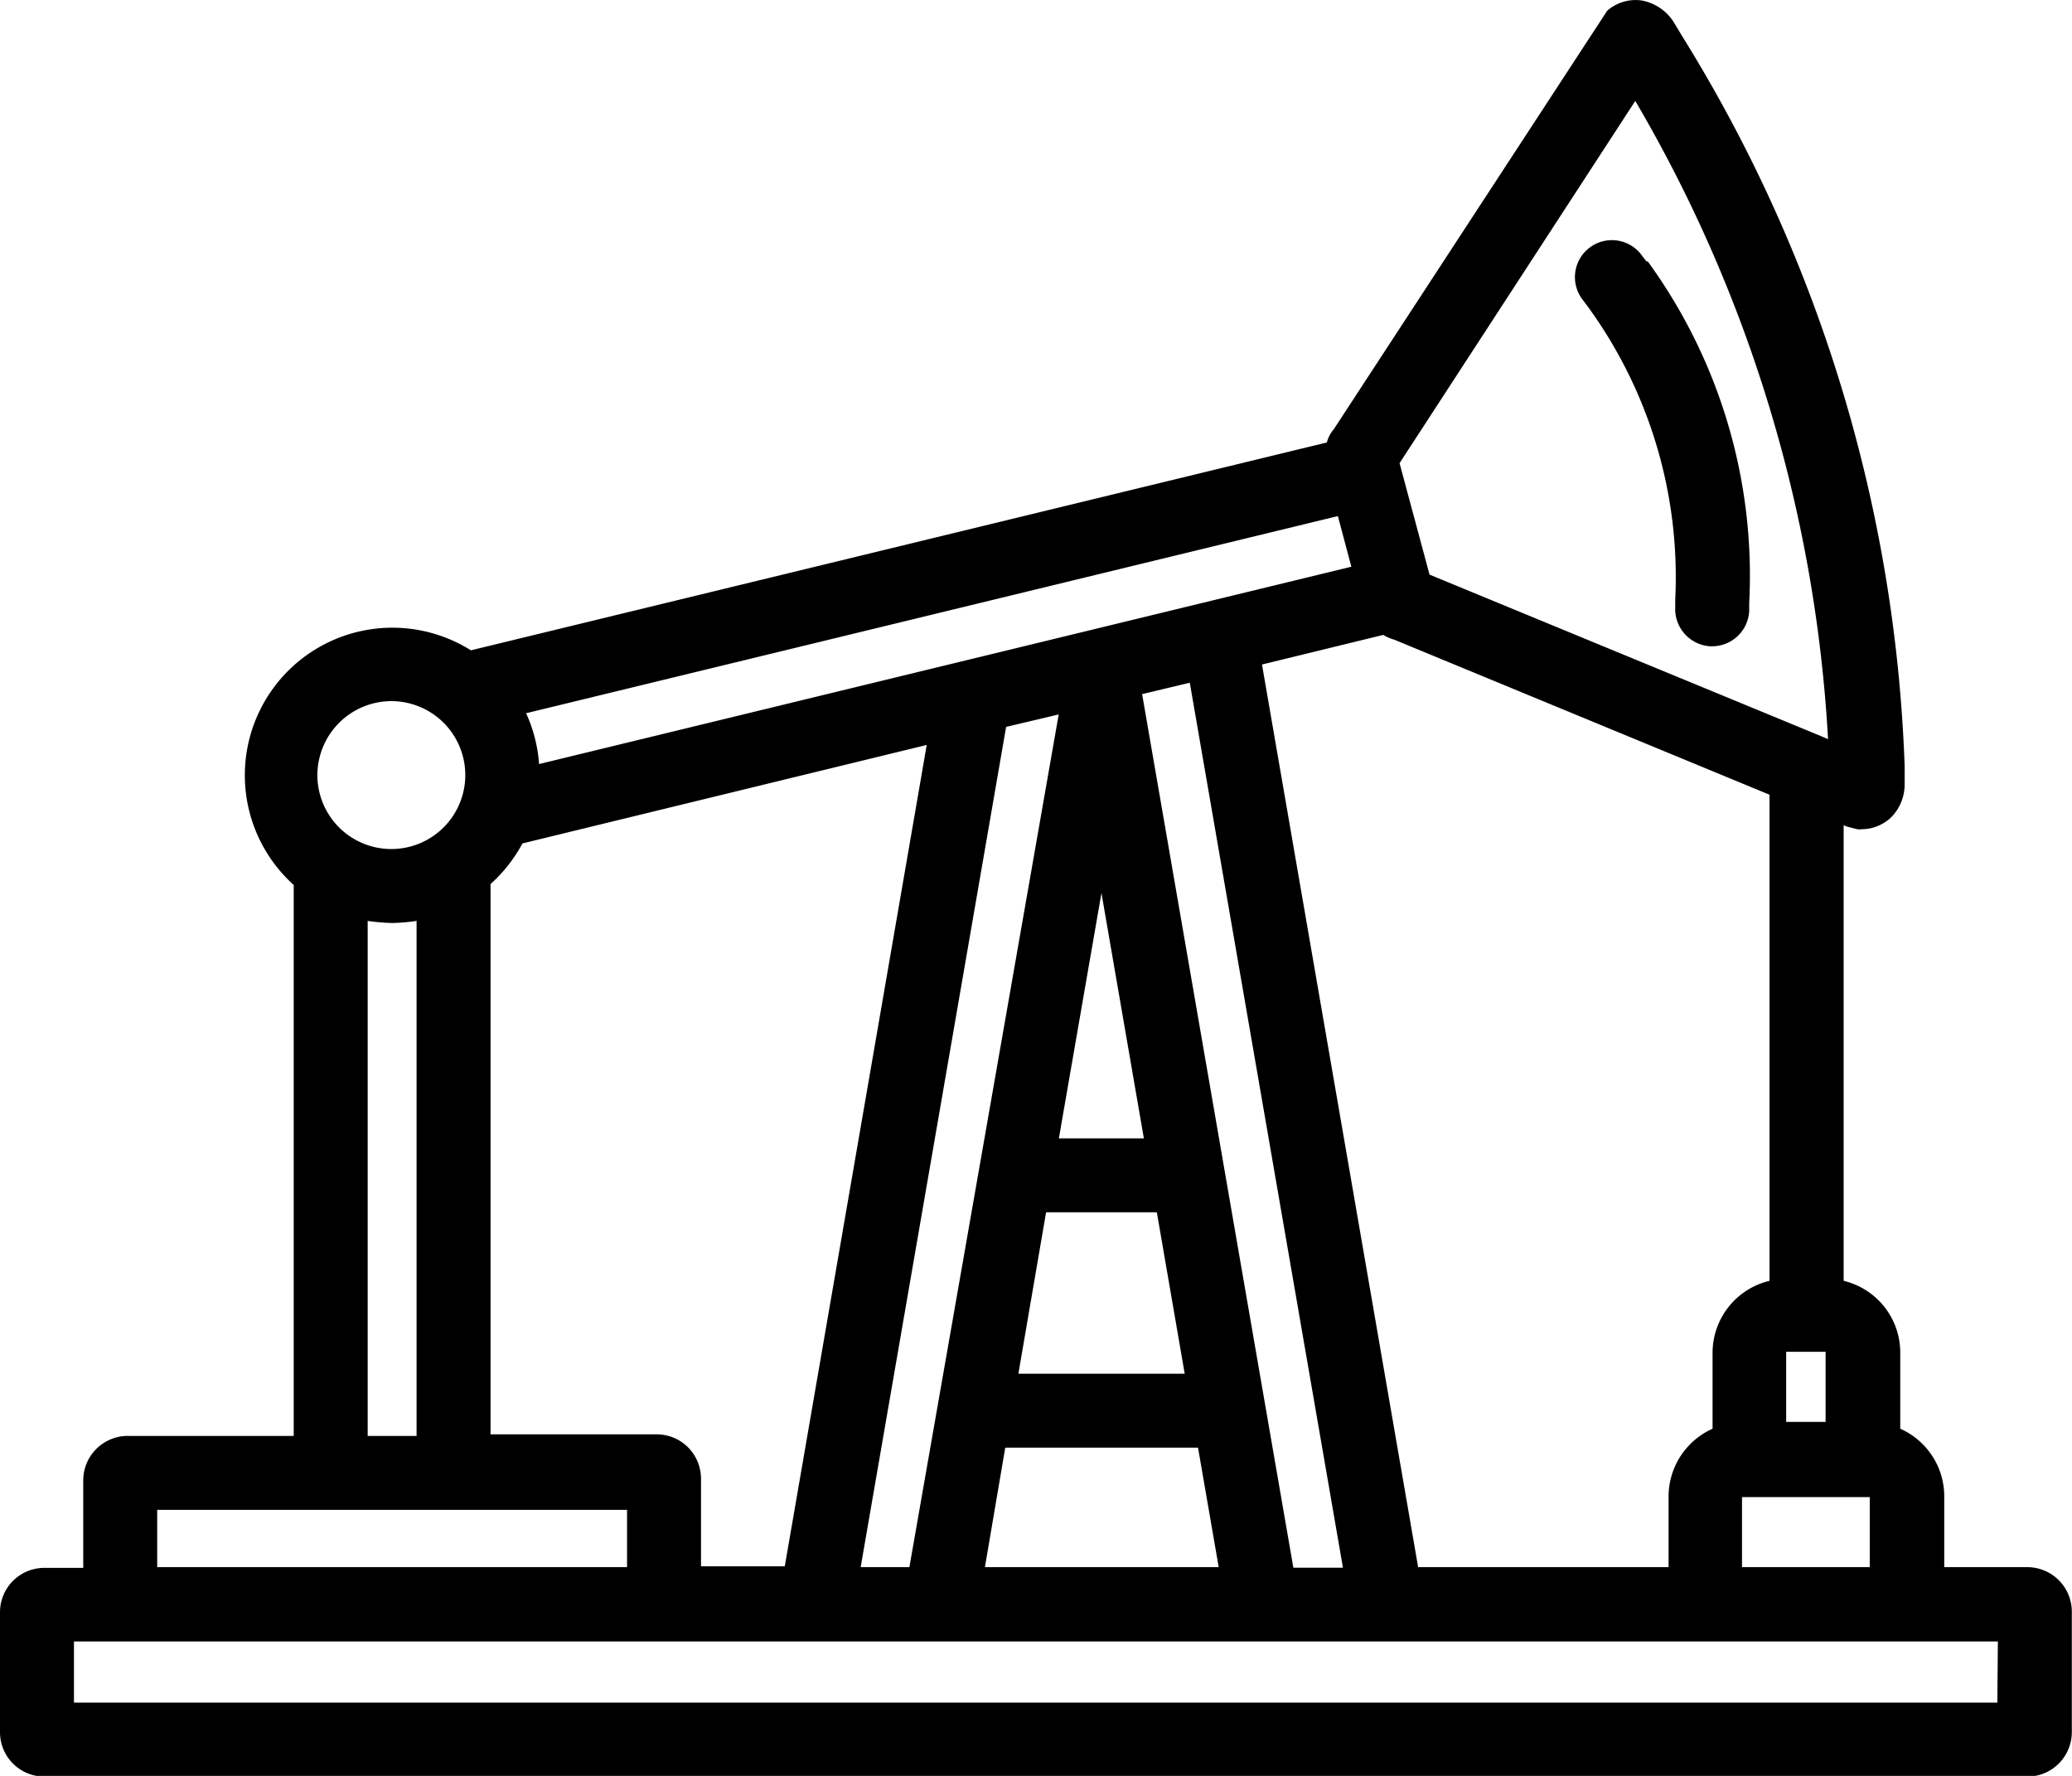 <?xml version="1.0" encoding="utf-8"?><svg xmlns="http://www.w3.org/2000/svg" viewBox="0 0 118.23 101.34"><path d="M128.58,110.76h-4.75v-4.05a4.22,4.22,0,0,0-2.51-3.85V98.52a4.21,4.21,0,0,0-3.23-4.1v-26l.19.08.59.15a1.06,1.06,0,0,0,.25,0,2.48,2.48,0,0,0,1.63-.63,2.67,2.67,0,0,0,.82-2l0-1A84.54,84.54,0,0,0,108.88,23.4l-.5-.83a2.75,2.75,0,0,0-1.86-1.22,2.47,2.47,0,0,0-1.92.59L89,45.82a1.92,1.92,0,0,0-.4.76L39.76,58.44A8.42,8.42,0,0,0,29.65,71.83v31.44H20.17a2.54,2.54,0,0,0-2.53,2.53v5H15.42a2.53,2.53,0,0,0-2.53,2.53v6.85a2.53,2.53,0,0,0,2.53,2.53H128.58a2.54,2.54,0,0,0,2.53-2.53v-6.85A2.54,2.54,0,0,0,128.58,110.76Zm-9-4v4h-7.29v-4Zm-4.77-4.29v-4h2.25v4ZM106.2,27.09a80.74,80.74,0,0,1,11,36.42l-.44-.19h0l-22.3-9.2-1.71-6.36ZM92.44,57.83l21.42,8.85V94.42a4.23,4.23,0,0,0-3.25,4.1v4.34a4.24,4.24,0,0,0-2.51,3.85v4.05H93.81L84.9,59.25l6.92-1.69A2.43,2.43,0,0,0,92.44,57.83ZM78.9,90.51l1.59,9.21H71l1.58-9.21Zm-5.59-4.22,2.43-14,2.42,14Zm-8.53,24.47H62l8.3-47.95,3-.71Zm5.47-6.82h11l1.18,6.82H69.09Zm7.81-43,2.72-.65,8.74,50.5H86.69ZM89.23,50.78,90,53.67,43.65,64.93a8.43,8.43,0,0,0-.74-2.9Zm-48.35,21a8.54,8.54,0,0,0,1.82-2.32l23.07-5.62-8.1,46.87H52.89v-5a2.53,2.53,0,0,0-2.53-2.53H40.88ZM35.27,61.34A4.22,4.22,0,1,1,31,65.56,4.23,4.23,0,0,1,35.27,61.34Zm1.39,12.54v29.39H33.87V73.88a11,11,0,0,0,1.4.12A10.27,10.27,0,0,0,36.66,73.88Zm-14.8,33.61H48.67v3.27H21.86Zm105,11H17.11V115H126.89Zm-20-82.22-.26-.33a2.11,2.11,0,1,0-3.39,2.51l.27.36a26.23,26.23,0,0,1,5,16.74l0,.44a2.13,2.13,0,0,0,2,2.22h.11a2.12,2.12,0,0,0,2.11-2l0-.44A30.48,30.48,0,0,0,106.9,36.23Z" transform="translate(-12.89 -21.33)" fill="#000"/></svg>
